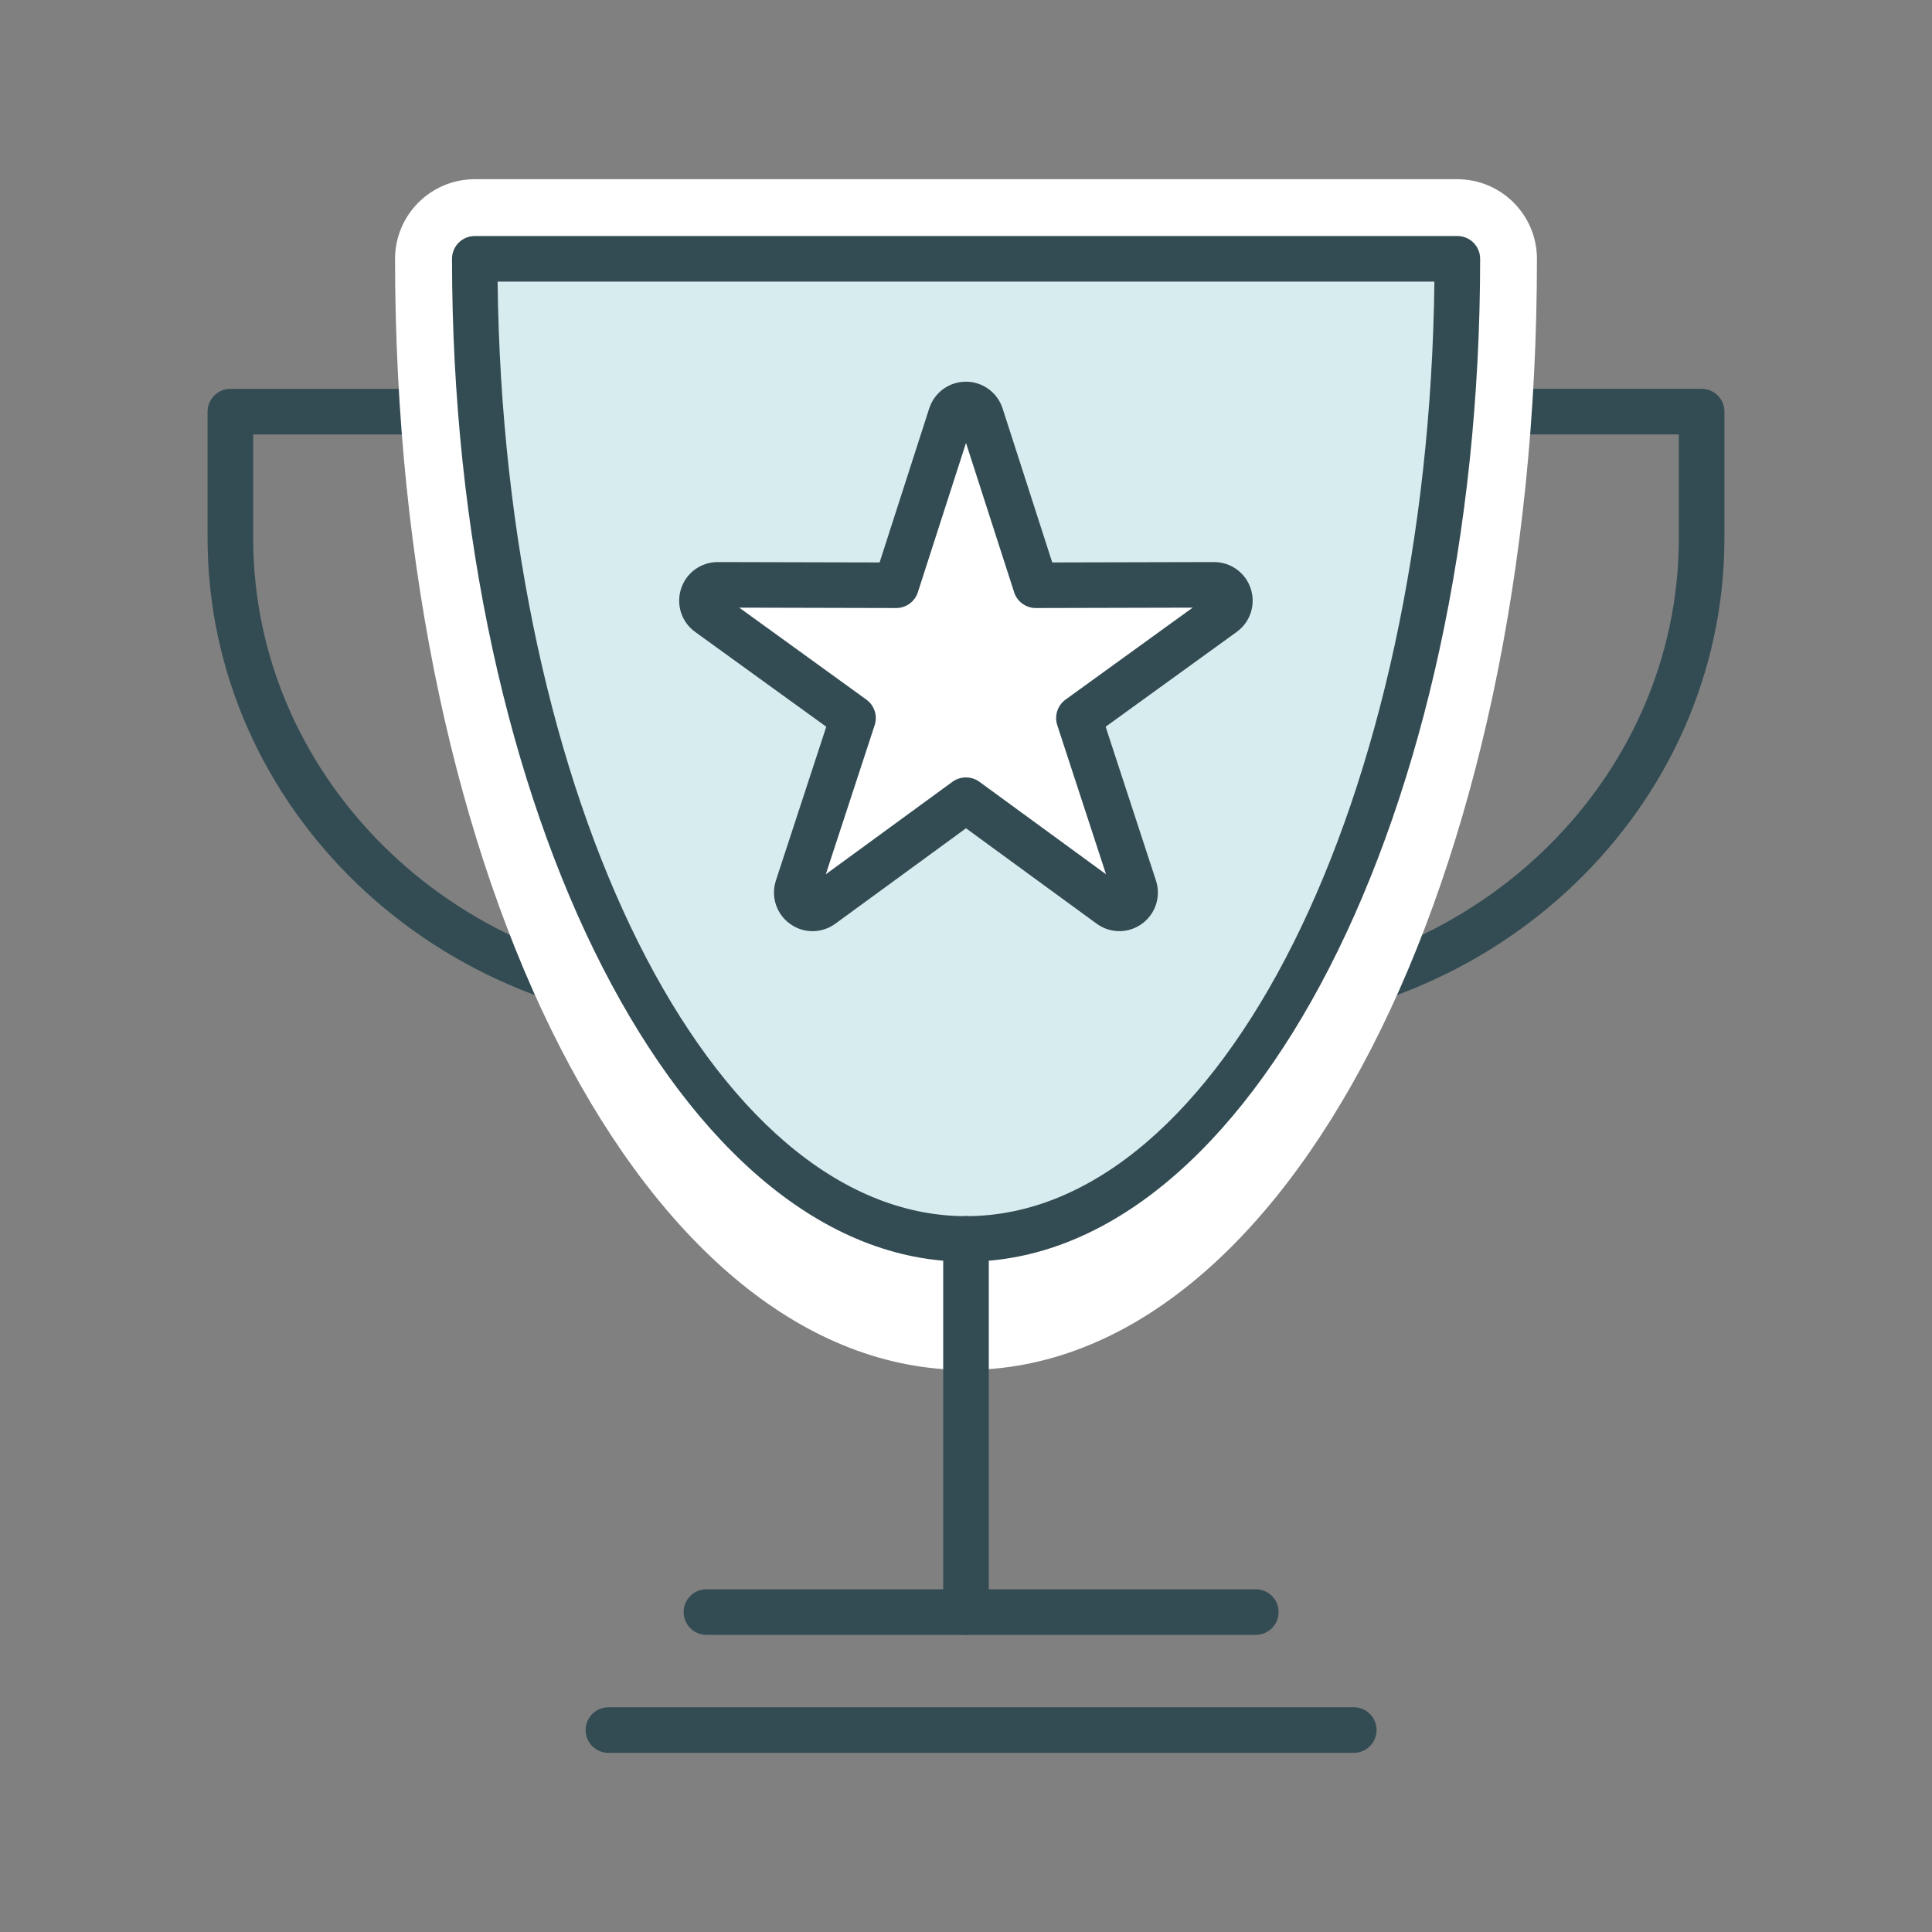 <?xml version="1.0" encoding="UTF-8"?><svg id="Layer_1" xmlns="http://www.w3.org/2000/svg" viewBox="0 0 250 250"><rect x="0" y="0" width="250" height="250" fill="#808080" stroke="none"/><defs><style>.cls-1{fill:#fff;}.cls-1,.cls-2,.cls-3{stroke-width:0px;}.cls-2{fill:#334c53;}.cls-3{fill:#d7ecee;}</style></defs><path class="cls-2" d="m156.94,133.01c-1.63,0-2.95-1.32-2.95-2.95s1.32-2.95,2.95-2.95c33.25,0,60.3-25.79,60.3-57.49v-13.41h-48.76c-1.63,0-2.95-1.32-2.95-2.95s1.32-2.95,2.95-2.95h51.71c1.63,0,2.95,1.32,2.95,2.95v16.36c0,34.95-29.69,63.38-66.19,63.38Z"/><path class="cls-2" d="m93.05,133.01c-36.5,0-66.19-28.43-66.19-63.38v-16.36c0-1.63,1.32-2.95,2.95-2.95h51.71c1.63,0,2.95,1.32,2.95,2.95s-1.32,2.95-2.95,2.95h-48.76v13.41c0,31.7,27.05,57.49,60.3,57.49,1.63,0,2.95,1.32,2.95,2.95s-1.32,2.95-2.95,2.95Z"/><path class="cls-1" d="m188.57,33.49c0,73.71-28.46,133.46-63.57,133.46S61.43,107.2,61.43,33.49h127.14Z"/><path class="cls-1" d="m125,177.27c-41.43,0-73.88-63.15-73.88-143.77,0-5.69,4.62-10.31,10.31-10.31h127.14c5.69,0,10.31,4.62,10.31,10.31,0,80.62-32.45,143.77-73.88,143.77ZM71.93,43.8c2.5,67.01,29.09,112.84,53.07,112.84s50.57-45.83,53.07-112.84h-106.14Z"/><path class="cls-3" d="m188.57,33.49c0,70.04-28.46,126.83-63.57,126.83s-63.57-56.78-63.57-126.83h127.14Z"/><path class="cls-2" d="m125,163.26c-36.68,0-66.51-58.22-66.51-129.77,0-1.63,1.32-2.95,2.95-2.95h127.14c1.63,0,2.95,1.32,2.95,2.95,0,71.55-29.84,129.77-66.51,129.77Zm-60.61-126.82c.77,66.95,27.66,120.93,60.61,120.93s59.84-53.98,60.61-120.93h-121.21Z"/><path class="cls-2" d="m125,211.55c-1.63,0-2.95-1.32-2.95-2.95v-48.29c0-1.63,1.32-2.95,2.95-2.95s2.95,1.32,2.95,2.95v48.29c0,1.63-1.32,2.95-2.95,2.95Z"/><path class="cls-2" d="m175.18,226.82h-96.45c-1.63,0-2.95-1.32-2.95-2.95s1.32-2.95,2.95-2.95h96.45c1.63,0,2.95,1.32,2.95,2.95s-1.32,2.95-2.95,2.95Z"/><path class="cls-2" d="m162.5,211.55h-71.09c-1.63,0-2.95-1.32-2.95-2.95s1.32-2.95,2.95-2.95h71.09c1.63,0,2.95,1.32,2.95,2.95s-1.32,2.95-2.95,2.95Z"/><path class="cls-1" d="m125,103.54l-18.65,13.61c-1.61,1.17-3.77-.4-3.15-2.29l7.19-21.94-18.71-13.53c-1.61-1.17-.78-3.71,1.2-3.71l23.09.06,7.08-21.97c.61-1.89,3.29-1.89,3.9,0l7.08,21.97,23.09-.06c1.99,0,2.81,2.54,1.2,3.71l-18.71,13.53,7.19,21.94c.62,1.89-1.55,3.46-3.15,2.29l-18.65-13.61Z"/><path class="cls-2" d="m144.85,120.49c-1.03,0-2.06-.32-2.94-.96l-16.91-12.35-16.91,12.35c-1.76,1.28-4.13,1.29-5.88,0-1.76-1.28-2.48-3.52-1.81-5.59l6.52-19.9-16.97-12.27c-1.76-1.27-2.49-3.52-1.82-5.59.67-2.07,2.58-3.45,4.75-3.45h0l20.94.05,6.42-19.93c.67-2.07,2.58-3.46,4.75-3.46h0c2.17,0,4.08,1.4,4.75,3.47l6.42,19.92,20.94-.05h0c2.17,0,4.08,1.39,4.75,3.45.67,2.07-.06,4.32-1.82,5.59l-16.96,12.27,6.51,19.9c.68,2.06-.05,4.31-1.8,5.59-.88.64-1.91.96-2.94.96Zm-49.19-41.86l16.45,11.9c1.04.75,1.47,2.09,1.07,3.31l-6.32,19.29,16.39-11.97c1.04-.75,2.44-.75,3.48,0l16.39,11.97-6.31-19.29c-.4-1.22.03-2.55,1.07-3.31l16.45-11.9-20.3.05h0c-1.28,0-2.41-.83-2.8-2.04l-6.23-19.32-6.23,19.32c-.39,1.22-1.53,2.04-2.8,2.04h0l-20.3-.05Z"/></svg>